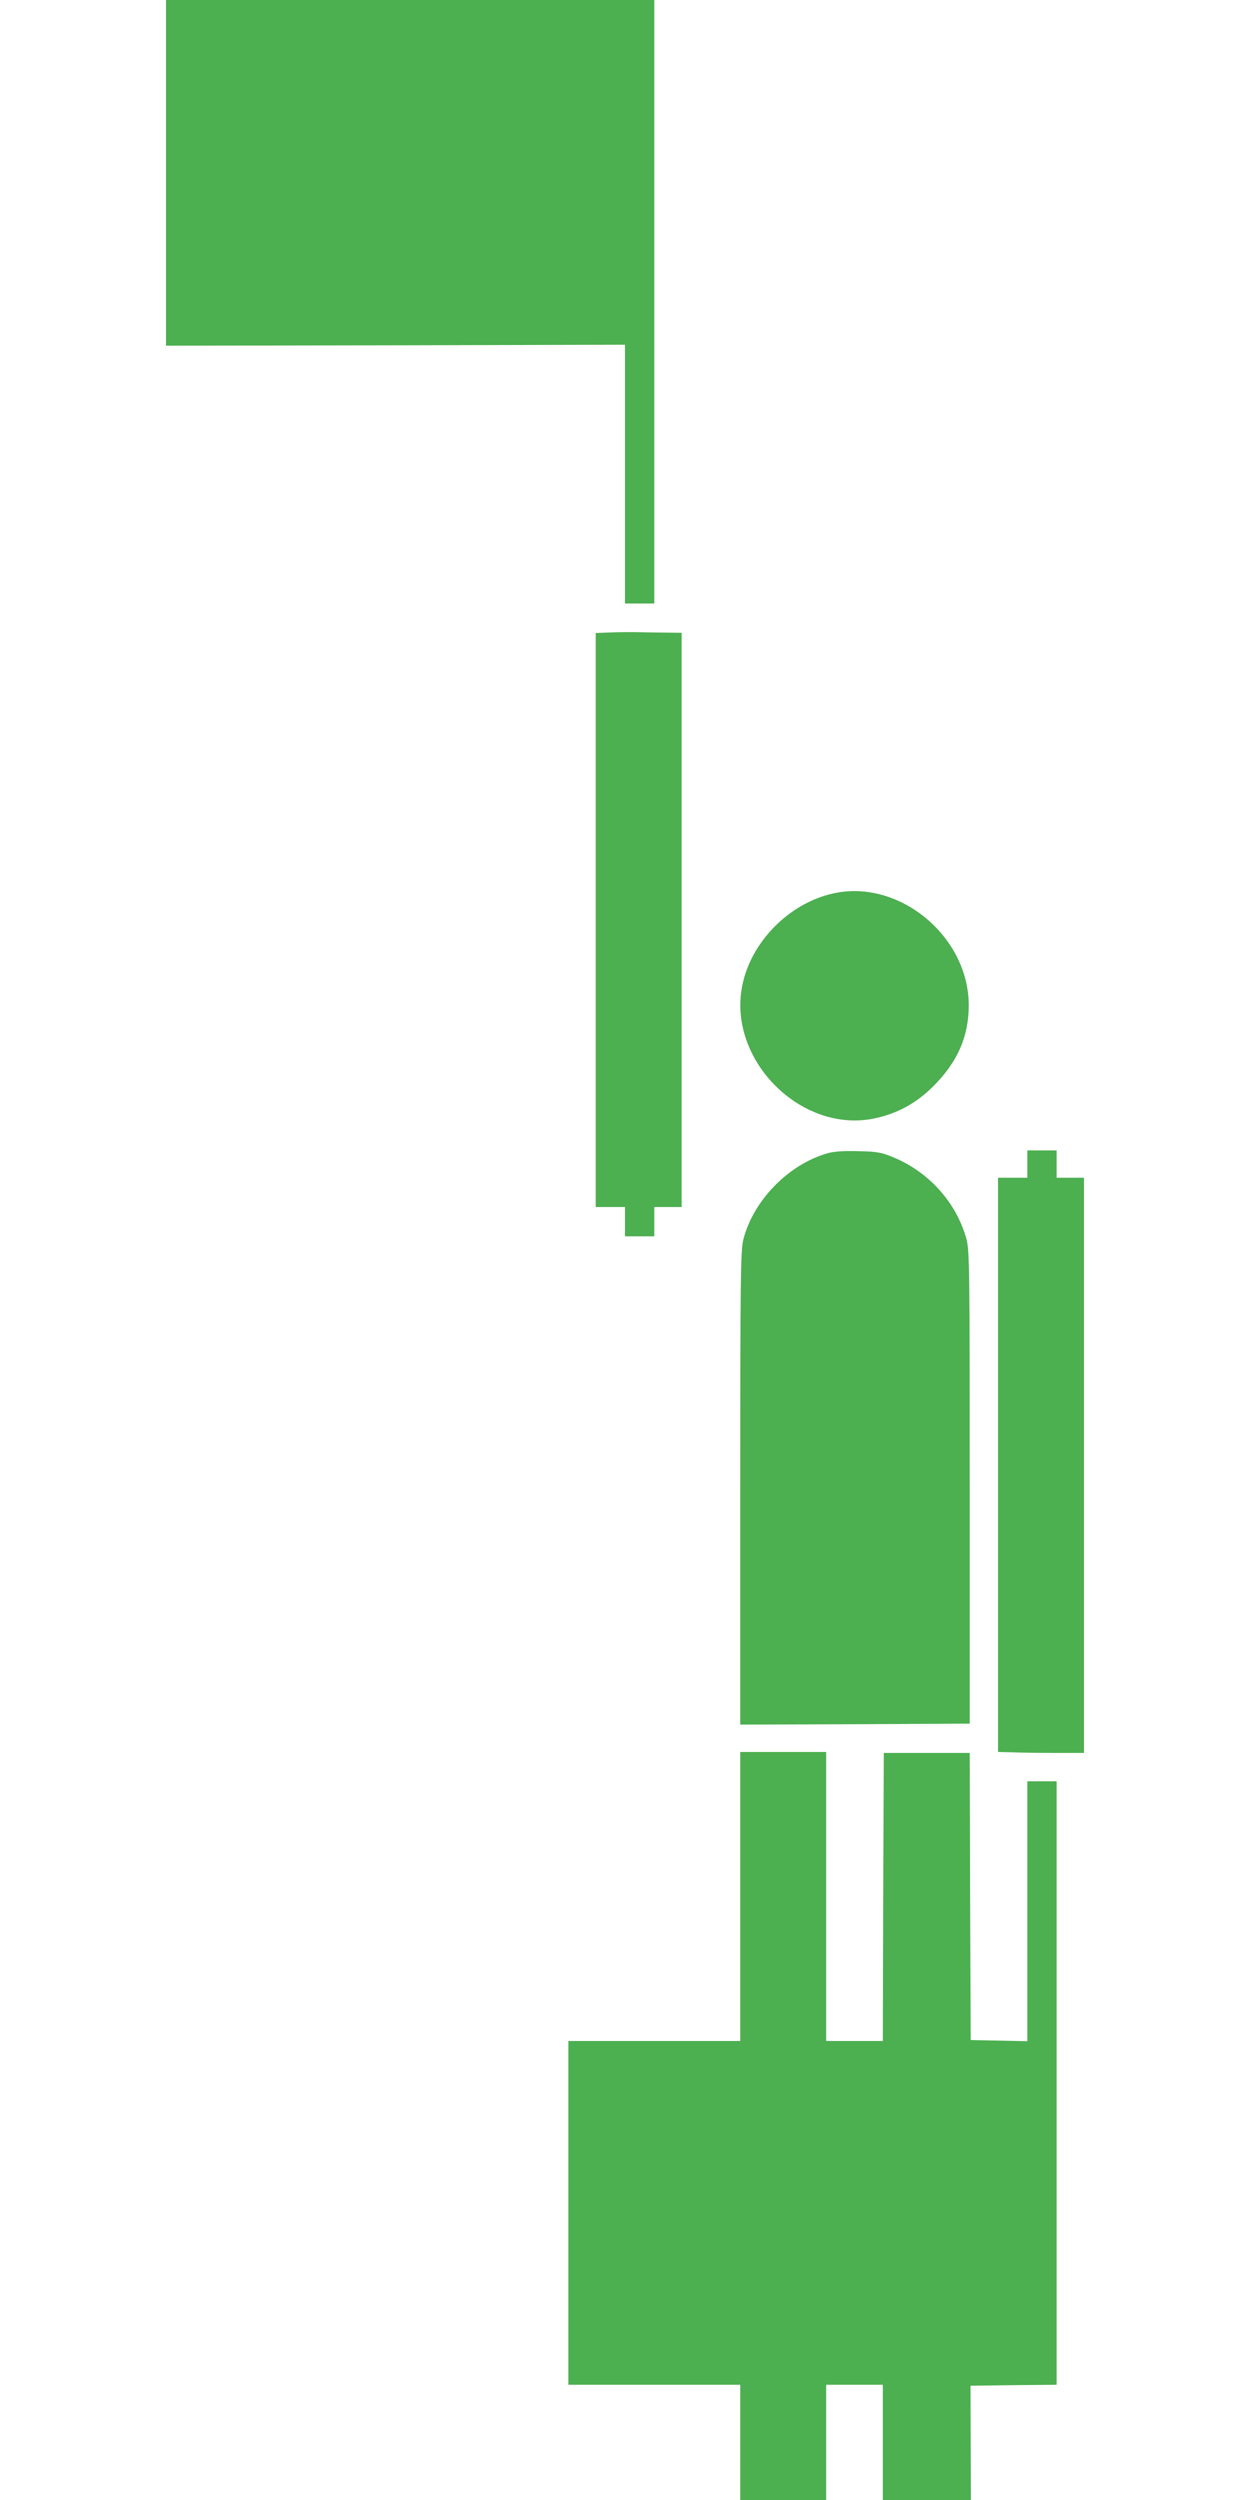 <?xml version="1.0" standalone="no"?>
<!DOCTYPE svg PUBLIC "-//W3C//DTD SVG 20010904//EN"
 "http://www.w3.org/TR/2001/REC-SVG-20010904/DTD/svg10.dtd">
<svg version="1.0" xmlns="http://www.w3.org/2000/svg"
 width="640pt" height="1280pt" viewBox="0 0 640 1280"
 preserveAspectRatio="xMidYMid meet">
<g transform="translate(0,1280) scale(0.1,-0.1)"
fill="#4caf50" stroke="none">
<path d="M850 11915 l0 -885 1175 2 1175 3 0 -662 0 -663 75 0 75 0 0 1545 0
1545 -1250 0 -1250 0 0 -885z"/>
<path d="M3133 9562 l-83 -3 0 -1469 0 -1470 75 0 75 0 0 -75 0 -75 75 0 75 0
0 75 0 75 70 0 70 0 0 1470 0 1470 -72 1 c-40 0 -102 1 -138 2 -36 1 -102 1
-147 -1z"/>
<path d="M4263 8225 c-225 -51 -419 -249 -463 -473 -75 -380 303 -758 679
-678 116 25 214 78 301 166 123 123 180 254 180 413 0 354 -359 650 -697 572z"/>
<path d="M4236 6895 c-199 -57 -379 -241 -430 -441 -14 -55 -16 -200 -16
-1273 l0 -1211 588 2 587 3 0 1210 c0 1115 -1 1215 -17 1272 -51 184 -189 339
-368 415 -66 28 -88 32 -185 34 -73 2 -126 -1 -159 -11z"/>
<path d="M5260 6840 l0 -70 -75 0 -75 0 0 -1470 0 -1470 78 -2 c42 -2 141 -3
219 -3 l143 0 0 1473 0 1472 -70 0 -70 0 0 70 0 70 -75 0 -75 0 0 -70z"/>
<path d="M3790 3090 l0 -740 -440 0 -440 0 0 -880 0 -880 440 0 440 0 0 -295
0 -295 220 0 220 0 0 295 0 295 145 0 145 0 0 -295 0 -295 225 0 226 0 -1 293
-1 292 220 3 221 2 0 1545 0 1545 -75 0 -75 0 0 -665 0 -666 -145 3 -145 3 -3
735 -2 735 -220 0 -220 0 -3 -737 -2 -738 -145 0 -145 0 0 740 0 740 -220 0
-220 0 0 -740z"/>
</g>
</svg>
